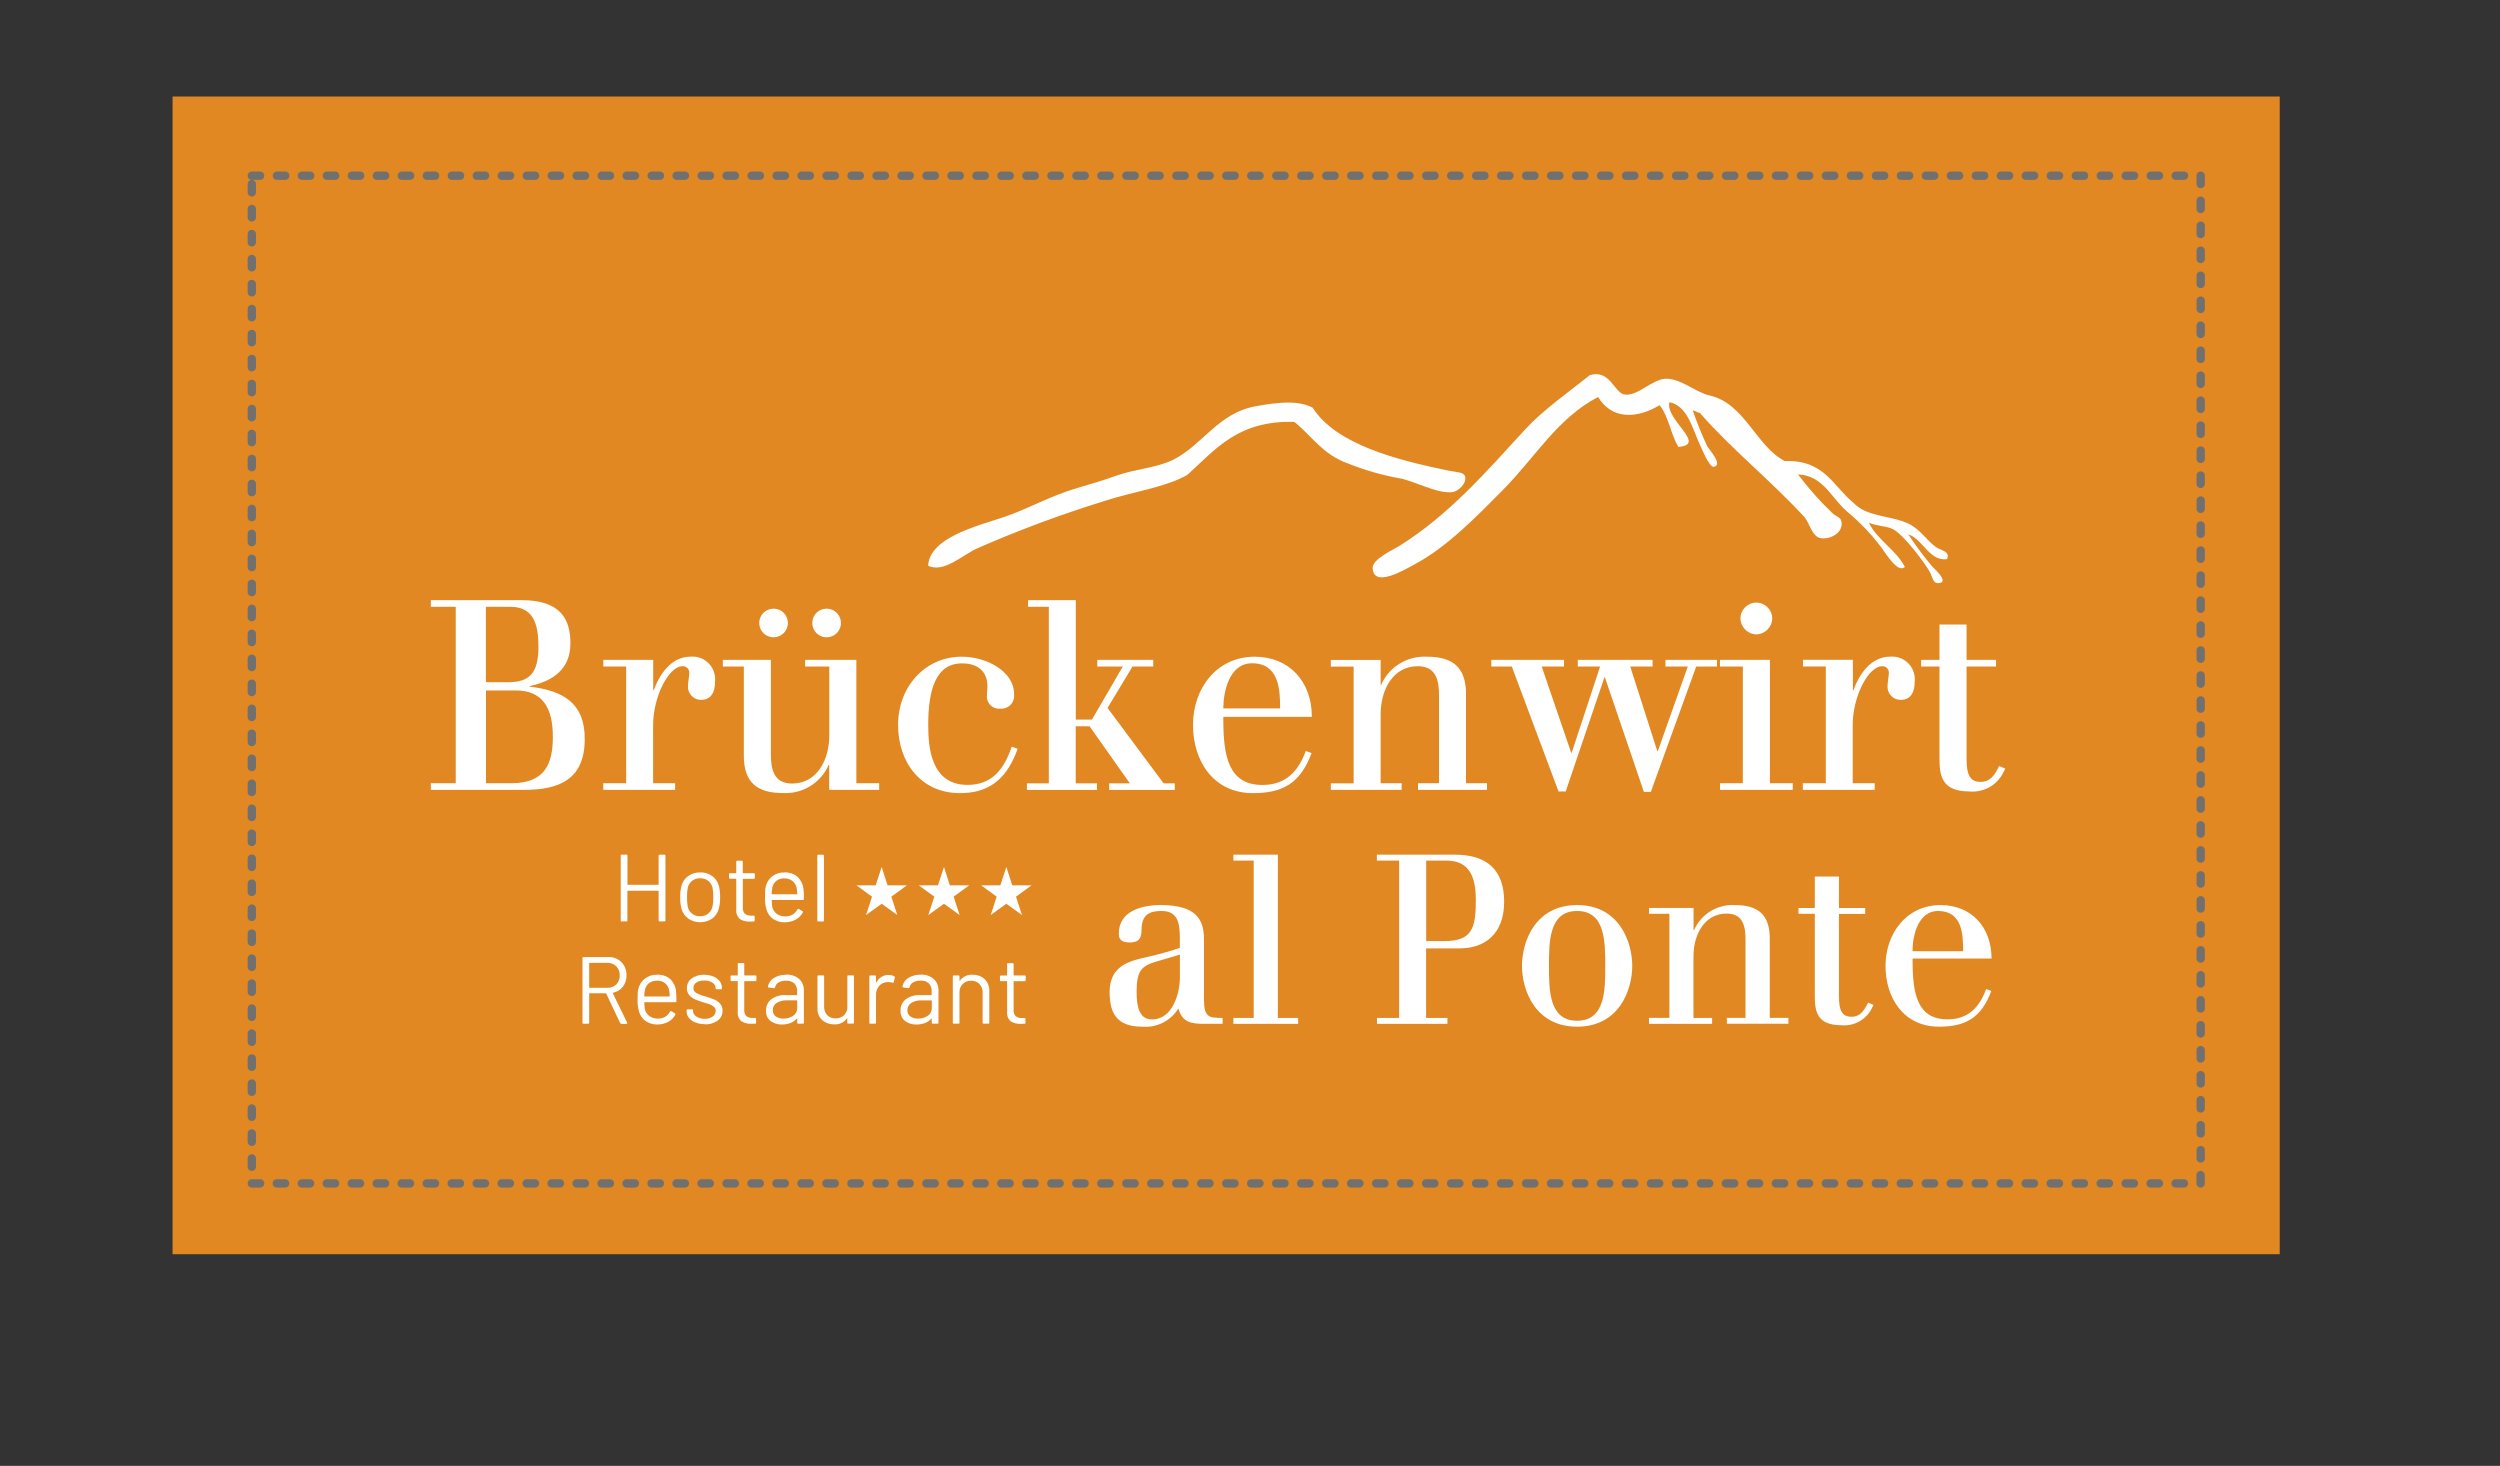 <?xml version="1.0" encoding="UTF-8"?><svg xmlns="http://www.w3.org/2000/svg" viewBox="0 0 300.17 176"><rect x="0" y="0" width="300.17" height="176" fill="#333333" stroke="none"/><rect width="300.17" height="176" style="fill:none;"/><path d="m254.24,144.59V33.05H38.61v111.53c34.21-10.64,31.32-10.35,108.36-10.35s107.28,10.35,107.28,10.35h0Z" style="fill:#64666b;"/><rect x="20.72" y="11.59" width="253" height="139" style="fill:#e18823;"/><path d="m205.25,47.48c-1.58-.35-3.33-1.96-5.12-2.01-1.68-.05-3.53,2.2-5.12,1.89-1.2-.24-1.72-3.04-4.12-2.32-2.44,1.96-5.61,4.18-7.72,6.47-4.76,5.18-9.19,10.31-15.17,14.05-.71.44-3.23,1.58-3.19,2.63.08,2.53,4.03.1,4.92-.37,3.93-2.04,7.65-5.89,10.71-8.98,3.91-3.94,6.57-8.66,11.44-11.17,1.64,2.73,4.68,2.62,7.38.98,1.11,1.35,1.33,3.51,2.26,5.01,3.52-.27-1.64-3.25-1.07-5.37,2.19.45,2.76,3.21,3.66,5.13.15.32,1.12,2.72,1.66,2.63,1.17-.21-.61-2.12-.8-2.5-.65-1.39-1.23-2.82-1.73-4.28.33.06.51.26.86.31,3.7,4.26,8.53,8.13,12.51,12.46.65.7.93,2.34,1.93,2.56,1.16.26,2.91-.65,2.53-2.08-.12-.43-.75-.58-1.07-.92-1.5-1.43-2.88-2.99-4.12-4.64,3.19.16,3.96,2.97,6.25,4.76,1.24,1.07,2.38,2.25,3.39,3.54.73.83,2.25,3.69,3.19,2.81-1.07-2.07-3.39-3.32-4.32-5.31,1.05.44,1.8.33,2.79.73,1.24.5,4.07,4.25,4.59,5.31.24.49.35,1.21.87,1.22,1.65.02-.57-1.9-.66-2.02-1.03-1.22-1.98-2.51-2.86-3.85,1.82.64,2.5,3.26,4.66,2.99.4-.95-.73-1.05-1.26-1.4-1.15-.76-1.91-2.17-3.39-2.87-2.16-1.02-4.94-.75-6.59-2.5-2.43-1.96-3.48-5.19-8.25-5.01-3.45-1.78-4.8-6.94-9.05-7.88m-43.51,8.12c2.04.83,4.16,1.44,6.32,1.83,1.75.3,4.58,1.93,6.39,1.65.65-.1,1.71-1.07,1.46-1.89-.16-.52-1.04-.49-1.93-.67-6.36-1.3-13.59-3.19-16.36-7.57-1.87-.97-4.43-.6-6.79-.18-4.55.8-6.37,4.61-9.91,6.41-1.99,1.01-4.62,1.12-6.92,1.95-1.53.55-3.14,1.03-4.66,1.47-3.16.91-5.9,2.51-8.78,3.48-3.1,1.05-8.96,2.44-9.11,5.86,1.93.85,3.98-1.21,5.85-2.08,5.03-2.21,10.18-4.12,15.43-5.74,3.28-1.07,7.33-1.63,9.85-3.11,3.33-2.99,6.03-6.56,12.84-6.35,2.12,1.7,3.3,3.81,6.32,4.95" style="fill:#fff;"/><path d="m58.35,82.9h3.57c3.19,0,4.46,2.04,4.46,5.57,0,3.25-.96,5.57-4.97,5.57h-3.06s0-11.15,0-11.15Zm0-10.04h2.96c2.8,0,3.34,2.2,3.34,4.78,0,3.25-1.12,4.27-3.63,4.27h-2.68v-9.05Zm-3.63,21.18h-2.99v.8h11.15c4.27,0,7.33-1.24,7.33-6.12,0-4.4-2.68-5.8-6.63-6.28v-.06c2.77-.58,4.91-2.01,4.91-5.13,0-2.8-1.08-5.19-5.86-5.19h-10.9v.8h2.99s0,21.18,0,21.18Zm20.45,0h-2.74v.8h8.63v-.8h-2.64v-6.98c0-3.44,1.88-7.07,3.54-7.07.42-.02.78.31.8.74,0,.02,0,.04,0,.06,0,.41-.16,1.18-.16,1.62-.03.86.65,1.59,1.51,1.62.03,0,.05,0,.08,0,1.15,0,1.66-.86,1.66-2.14.18-1.5-.89-2.87-2.4-3.04-.17-.02-.34-.02-.5-.01-2.42,0-3.79,2.2-4.46,4.05h-.06v-3.66h-5.99v.8h2.74v14.01h0Zm24.4.8h5.99v-.8h-2.74v-14.81h-6.15v.8h2.9v8.28c0,2.96-1.5,5.77-4.46,5.77-2.23,0-2.55-1.75-2.55-3.5v-11.35h-5.77v.8h2.52v10.7c0,3.19,1.56,4.49,4.68,4.49,2.36.14,4.56-1.21,5.51-3.38h.06s0,3,0,3Zm-2.04-20.04c0,.95.76,1.72,1.71,1.72,0,0,0,0,.01,0,.95,0,1.72-.76,1.72-1.71,0,0,0,0,0-.01,0-.95-.76-1.72-1.71-1.72,0,0,0,0-.01,0-.95,0-1.72.76-1.72,1.71,0,0,0,0,0,.01m-6.37,0c0,.95.76,1.72,1.71,1.72,0,0,0,0,.01,0,.95,0,1.72-.76,1.72-1.71,0,0,0,0,0-.01,0-.95-.76-1.72-1.71-1.72,0,0,0,0-.01,0-.95,0-1.72.76-1.72,1.71,0,0,0,0,0,.01m30.32,14.85c-.96,2.8-2.42,4.59-5.32,4.59-4.46,0-4.71-4.68-4.71-7.2,0-4.17.89-7.39,4.05-7.39,1.97,0,3.06,1.02,3.06,2.77,0,.29-.06.57-.06,1.02-.1.81.47,1.55,1.28,1.65.09.01.19.01.28,0,.85.09,1.61-.52,1.7-1.37.01-.13.01-.25,0-.38,0-2.74-3.31-4.49-6.28-4.49-4.46,0-7.65,3.66-7.65,8.19s2.77,8.19,7.42,8.19c2.9,0,5.45-1.11,6.94-5.32l-.7-.25h0Zm4.43,4.4h-2.61v.8h8.41v-.8h-2.55v-6.85h1.66l4.84,6.85h-2.48v.8h7.87v-.8h-1.34l-6.73-9.05,3-4.97h2.49v-.8h-6.72v.8h3.06l-3.7,6.37h-1.94v-14.34h-5.73v.8h2.49v21.18Zm31.6-8c0-4.27-2.77-7.2-6.85-7.2-4.65,0-7.42,3.89-7.42,8.19s2.42,8.19,7.2,8.19c3.5,0,5.67-1.11,7.04-4.81l-.7-.25c-.83,2.29-2.29,4.08-5.19,4.08-4.11,0-4.71-3.47-4.71-7.93v-.25h10.64Zm-10.63-.99c0-1.97.7-5.42,3.44-5.42,3.25,0,3.38,3.12,3.38,5.42h-6.82Zm12.91,8.98v.8h8.5v-.8h-2.52v-8.28c0-2.96,1.5-5.77,4.46-5.77,2.23,0,2.55,1.75,2.55,3.5v10.55h-2.52v.8h8.28v-.8h-2.52v-10.7c0-3.19-1.56-4.49-4.68-4.49-2.36-.13-4.56,1.21-5.51,3.38h-.06v-2.99h-5.98v.8h2.74v14.01h-2.74Zm19.24-14.01h2.49l5.61,15h.86l4.65-13.7h.06l4.68,13.76h.83l5.45-15.06h2.49v-.8h-6.18v.8h2.68l-3.6,10.16h-.06l-3.25-10.16h2.68v-.8h-8.98v.8h2.68l-3.41,10.35h-.06l-3.54-10.35h2.68v-.8h-8.73v.8h0Zm30.23,14.01h-2.74v.8h8.73v-.8h-2.74v-14.81h-5.99v.8h2.74v14.01Zm-.29-19.78c.03,1.04.87,1.89,1.91,1.91,1.04-.03,1.89-.87,1.91-1.91-.01-1.05-.86-1.9-1.91-1.91-1.05.01-1.9.86-1.91,1.91m10.23,19.78h-2.74v.8h8.63v-.8h-2.64v-6.98c0-3.44,1.88-7.07,3.54-7.07.42-.02.78.31.8.74,0,.02,0,.04,0,.06,0,.41-.16,1.18-.16,1.62-.03.86.64,1.59,1.51,1.62.03,0,.06,0,.09,0,1.15,0,1.66-.86,1.66-2.14.18-1.5-.89-2.87-2.4-3.04-.17-.02-.34-.02-.5-.01-2.42,0-3.79,2.2-4.46,4.05h-.06v-3.67h-5.99v.8h2.74v14.01Zm11.47-14.01h2.2v11.08c0,2.04.29,3.92,3.6,3.92,1.65.15,3.23-.7,4.01-2.17l.29-.57-.73-.32c-.51,1.02-1.02,1.91-2.23,1.91-1.31,0-1.69-.89-1.69-2.77v-11.08h3.54v-.8h-3.54v-4.24h-3.25v4.24h-2.2v.8Z" style="fill:#fff;"/><path d="m136.84,115.12c-2.39.57-3.61,1.68-3.61,4.03,0,2.58.94,4.12,3.89,4.12,1.76.16,3.45-.69,4.37-2.19.45,1.7,1.56,1.85,3.15,1.85h2.16v-.71c-1.59,0-2.24-.03-2.24-2.19v-7.21c0-2.36-.85-4.15-5.2-4.15-2.27,0-5.03.71-5.03,3.44,0,.85.57,1.05,1.31,1.05.99,0,1.42-.37,1.42-1.48,0-1.88.97-2.3,2.39-2.3,1.88,0,2.21,1.28,2.21,3.24v1.19c-1.08.37-1.96.62-3.12.91l-1.7.39h0Zm4.83-.51v2.73c0,1.93-.88,5.06-3.35,5.06-1.54,0-1.85-1.54-1.85-3.27,0-2.5.54-3.12,2.24-3.64,0,0,2.95-.88,2.95-.87Zm6.42-11.28h2.44v18.89h-2.44v.71h7.78v-.71h-2.44v-19.6h-5.34v.71Zm23.15,0h2.44c2.76,0,3.52,1.99,3.52,4.69,0,3.3-.37,4.97-3.72,4.97h-2.24v-9.66Zm-3.24,18.89h-2.67v.71h8.46v-.71h-2.56v-8.35h4.03c2.95,0,5.34-1.68,5.34-5.6s-2.16-5.65-5.91-5.65h-9.37v.71h2.67v18.89h0Zm14.74-6.25c0,2.87,1.56,7.3,6.62,7.3s6.62-4.43,6.62-7.3-1.56-7.3-6.62-7.3-6.62,4.43-6.62,7.3m3.24,0c0-2.98.03-6.59,3.38-6.59s3.38,3.61,3.38,6.59-.03,6.59-3.38,6.59-3.38-3.61-3.38-6.59m12.01,6.25v.71h7.58v-.71h-2.24v-7.39c0-2.64,1.34-5.14,3.98-5.14,1.99,0,2.27,1.56,2.27,3.12v9.4h-2.24v.71h7.39v-.71h-2.24v-9.54c0-2.84-1.39-4-4.18-4-2.11-.12-4.07,1.08-4.91,3.01h-.06v-2.67h-5.34v.71h2.44v12.49h-2.44Zm17.95-12.5h1.96v9.89c0,1.82.26,3.49,3.21,3.49,1.47.13,2.88-.63,3.58-1.93l.26-.51-.65-.28c-.46.91-.91,1.7-1.99,1.7-1.17,0-1.51-.8-1.51-2.47v-9.88h3.15v-.71h-3.15v-3.78h-2.9v3.78h-1.96v.71Zm23.18,5.37c0-3.81-2.47-6.42-6.11-6.42-4.15,0-6.62,3.47-6.62,7.3s2.16,7.3,6.42,7.3c3.12,0,5.06-.99,6.28-4.29l-.62-.23c-.74,2.04-2.04,3.64-4.63,3.64-3.66,0-4.2-3.1-4.2-7.07v-.23h9.48Zm-9.49-.88c0-1.76.62-4.83,3.07-4.83,2.9,0,3.01,2.78,3.01,4.83h-6.08Z" style="fill:#fff;"/><path d="m74.61,122.93h.61c.06,0,.09-.03.09-.08,0-.02,0-.04-.01-.06l-1.72-3.53s0-.04.02-.06c.47-.09.89-.35,1.18-.72.3-.39.45-.87.44-1.36.02-.59-.19-1.17-.61-1.6-.42-.42-1-.64-1.59-.61h-2.97c-.05,0-.11.03-.11.08,0,.01,0,.02,0,.03v7.79c0,.05.03.11.08.11.01,0,.02,0,.03,0h.58c.05,0,.11-.03.11-.08,0-.01,0-.02,0-.03v-3.5s.01-.04.03-.05c0,0,0,0,.01,0h1.95s.04.01.05.03l1.68,3.55c.02.05.08.09.14.08m-3.81-7.31h2.13c.4-.02.79.14,1.08.42.28.29.43.68.41,1.08.02.4-.13.79-.41,1.08-.29.28-.68.43-1.08.41h-2.13s-.04-.01-.05-.03c0,0,0,0,0-.01v-2.9s.01-.04.03-.05c0,0,0,0,.01,0m10.4,3.44c-.05-.56-.3-1.09-.7-1.49-.45-.38-1.02-.56-1.6-.53-.51-.01-1.01.14-1.43.45-.39.29-.67.72-.79,1.19-.05.18-.08.36-.09.54-.01.2-.02.46-.02.78-.02.54.05,1.07.21,1.58.14.43.42.8.79,1.05.41.26.88.4,1.36.39.46,0,.91-.1,1.32-.32.37-.2.67-.5.86-.86.03-.05.01-.12-.04-.16,0,0,0,0,0,0l-.45-.26c-.06-.04-.11-.02-.16.05-.13.26-.33.47-.57.62-.26.15-.55.22-.85.22-.37.01-.74-.09-1.05-.3-.27-.2-.47-.49-.54-.81-.04-.27-.07-.54-.07-.81,0-.02,0-.04.03-.05,0,0,0,0,.01,0h3.7c.05,0,.11-.03.11-.08,0-.01,0-.02,0-.03v-.37c0-.27-.01-.53-.05-.8m-2.3-1.31c.35-.01.69.09.97.3.26.21.44.5.51.82.04.24.06.49.07.73,0,.02-.01.04-.03.05,0,0,0,0-.01,0h-2.97s-.04-.01-.05-.03c0,0,0,0,0-.01,0-.26.03-.52.09-.78.07-.31.24-.59.49-.78.27-.2.6-.3.93-.29m5.76,5.24c.55.03,1.09-.13,1.55-.45.38-.28.6-.72.58-1.19.01-.31-.09-.62-.3-.85-.2-.22-.44-.39-.71-.5-.35-.14-.71-.26-1.08-.37-.37-.09-.73-.23-1.07-.41-.22-.12-.35-.35-.34-.6,0-.26.13-.51.36-.65.28-.17.61-.25.94-.24.35-.02.7.07,1,.26.23.14.37.39.37.65v.03c0,.05.03.11.08.11.01,0,.02,0,.03,0h.54c.05,0,.11-.03.11-.08,0-.01,0-.02,0-.03v-.04c0-.29-.09-.57-.26-.81-.19-.25-.45-.45-.75-.57-.35-.14-.73-.21-1.12-.21-.54-.03-1.07.13-1.51.44-.37.27-.58.71-.57,1.17-.01.3.09.6.28.83.19.22.43.39.69.51.34.15.69.27,1.05.37.36.11.63.19.8.26.17.07.32.16.45.29.13.12.2.29.19.47,0,.27-.14.53-.37.68-.28.19-.62.29-.96.27-.35.01-.7-.09-.99-.28-.24-.14-.39-.38-.4-.66v-.09c0-.05-.03-.11-.08-.11-.01,0-.02,0-.03,0h-.55c-.05,0-.11.03-.11.08,0,.01,0,.02,0,.03v.14c0,.28.09.55.27.77.2.25.47.44.77.55.36.14.75.21,1.14.21m6.2-5.29v-.45c0-.05-.03-.11-.08-.11-.01,0-.02,0-.03,0h-1.3s-.04-.01-.05-.04c0,0,0,0,0-.01v-1.33c0-.05-.03-.11-.08-.11-.01,0-.02,0-.03,0h-.56c-.05,0-.11.03-.11.08,0,.01,0,.02,0,.03v1.33s-.01.04-.04.05c0,0,0,0-.01,0h-.7c-.05,0-.11.03-.11.08,0,.01,0,.02,0,.03v.45c0,.05.03.11.08.11.01,0,.02,0,.03,0h.7s.04.01.05.04c0,0,0,0,0,.01v3.63c-.05.43.11.85.42,1.14.37.23.81.34,1.25.31.19,0,.33,0,.42-.01.05,0,.11-.03.11-.08,0-.01,0-.02,0-.03v-.47c0-.05-.03-.11-.08-.11-.01,0-.02,0-.03,0h-.29c-.28.02-.55-.06-.77-.22-.19-.21-.28-.49-.25-.77v-3.38s.01-.04.04-.05c0,0,0,0,.01,0h1.29c.05,0,.11-.03.11-.08,0-.01,0-.02,0-.03m3.57-.65c-.53-.02-1.05.12-1.49.4-.37.23-.62.61-.69,1.04-.01.05.02.08.1.09l.62.08c.07,0,.11-.03.14-.1.05-.25.2-.46.42-.59.27-.15.58-.23.89-.21.37-.03.74.09,1.01.34.23.25.35.58.33.92v.43s-.02.04-.04.04h-1.33c-.62-.04-1.23.14-1.74.5-.41.33-.65.83-.62,1.36-.04.49.17.96.55,1.26.4.28.88.43,1.36.41.35,0,.69-.06,1.02-.18.29-.11.55-.29.75-.52.01-.01.03-.02.04-.01.01,0,.02.02.02.03v.47c0,.05.03.11.08.11.01,0,.02,0,.03,0h.58c.05,0,.11-.03.11-.08,0-.01,0-.02,0-.03v-3.85c.02-.53-.18-1.04-.56-1.4-.44-.38-1.01-.56-1.59-.53m-.32,5.28c-.32.01-.64-.08-.91-.26-.24-.18-.37-.47-.35-.76-.01-.35.16-.67.46-.86.36-.22.79-.33,1.21-.31h1.21s.04.01.05.04c0,0,0,0,0,.01v.89c0,.37-.18.71-.49.91-.35.23-.75.35-1.17.34m7.68-5.08v3.63c.02.38-.12.75-.38,1.03-.28.27-.65.41-1.04.39-.37.02-.74-.12-1-.38-.25-.28-.39-.66-.37-1.04v-3.63c0-.05-.03-.11-.08-.11-.01,0-.02,0-.03,0h-.58c-.05,0-.11.03-.11.08,0,.01,0,.02,0,.03v3.88c-.01.36.08.71.27,1.02.18.28.43.51.73.65.32.15.66.23,1.01.22.6.05,1.17-.22,1.52-.71,0-.01.02-.02.03-.01,0,0,0,0,0,0,.01,0,.02.02.02.03v.49c0,.05.03.11.08.11.01,0,.02,0,.03,0h.58c.05,0,.11-.03.11-.08,0-.01,0-.02,0-.03v-5.57c0-.05-.03-.11-.08-.11-.01,0-.02,0-.03,0h-.58c-.05,0-.11.03-.11.08,0,.01,0,.02,0,.03m4.97-.17c-.3,0-.61.08-.86.24-.26.16-.47.39-.61.66,0,.01-.02.02-.03.02s-.02-.02-.02-.04v-.7c0-.05-.03-.11-.08-.11-.01,0-.02,0-.03,0h-.58c-.05,0-.11.03-.11.08,0,.01,0,.02,0,.03v5.57c0,.05.03.11.08.11.01,0,.02,0,.03,0h.58c.05,0,.11-.03.11-.08,0-.01,0-.02,0-.03v-3.38c-.01-.39.13-.77.39-1.06.25-.28.61-.44.99-.44h.15c.15-.01.3.01.45.07.05.03.11.01.14-.04,0-.01.01-.02.01-.03l.13-.56c.02-.06-.01-.12-.07-.15-.2-.1-.43-.15-.65-.15m3.81-.03c-.53-.02-1.04.12-1.49.4-.37.23-.62.61-.69,1.04-.01.05.02.08.1.09l.62.08c.07,0,.13-.03.14-.1.05-.25.2-.46.42-.59.27-.15.58-.23.89-.21.37-.03.74.09,1.01.34.23.25.35.58.33.92v.43s-.01.04-.04.05c0,0,0,0-.01,0h-1.32c-.62-.04-1.23.14-1.74.5-.41.33-.65.83-.62,1.36-.04.49.17.96.55,1.26.4.28.88.43,1.36.41.35,0,.69-.06,1.02-.18.29-.11.55-.29.75-.52.02-.01.03-.02.04-.01.01,0,.02.02.02.03v.47c0,.05.03.11.08.11.01,0,.02,0,.03,0h.58c.05,0,.11-.03.12-.08,0-.01,0-.02,0-.03v-3.85c.02-.53-.18-1.04-.56-1.4-.44-.38-1.01-.56-1.59-.53m-.32,5.28c-.32.01-.64-.08-.91-.26-.24-.18-.37-.47-.35-.76-.01-.35.16-.67.46-.86.36-.22.79-.33,1.22-.31h1.2s.04.01.05.04c0,0,0,0,0,.01v.89c0,.37-.18.72-.49.91-.35.23-.75.35-1.17.34m6.58-5.27c-.6-.04-1.19.22-1.55.71,0,.02-.02.02-.03.01-.01,0-.02-.02-.02-.03v-.49c0-.05-.03-.11-.08-.11-.01,0-.02,0-.03,0h-.58c-.05,0-.11.03-.11.08,0,.01,0,.02,0,.03v5.57c0,.05.03.11.08.11.01,0,.02,0,.03,0h.58c.05,0,.11-.03.11-.08,0-.01,0-.02,0-.03v-3.64c-.02-.38.13-.75.39-1.02.27-.26.64-.4,1.02-.39.37-.01.73.13.99.4.26.28.4.65.38,1.03v3.62c0,.05.03.11.08.11.01,0,.02,0,.03,0h.58c.05,0,.11-.03.11-.08,0-.01,0-.02,0-.03v-3.78c.03-.54-.17-1.06-.54-1.44-.39-.37-.92-.57-1.46-.54m6.37.64v-.45c0-.05-.03-.11-.08-.11-.01,0-.02,0-.03,0h-1.29s-.04-.01-.05-.03c0,0,0,0,0-.01v-1.33c0-.05-.03-.11-.08-.11-.01,0-.02,0-.03,0h-.56c-.05,0-.11.03-.11.08,0,.01,0,.02,0,.03v1.33s-.01.04-.04.05c0,0,0,0-.01,0h-.7c-.05,0-.11.03-.11.08,0,.01,0,.02,0,.03v.45c0,.05.03.11.08.11.01,0,.02,0,.03,0h.7s.04.01.05.04c0,0,0,0,0,.01v3.63c-.05.43.11.85.42,1.14.37.23.81.34,1.25.31.19,0,.33,0,.42-.01.05,0,.11-.03.11-.08,0-.01,0-.02,0-.03v-.47c0-.05-.03-.11-.08-.11-.01,0-.02,0-.03,0h-.29c-.28.02-.55-.06-.77-.22-.19-.21-.28-.49-.25-.77v-3.38s.01-.04.03-.05c0,0,0,0,.01,0h1.29c.05,0,.11-.03.11-.08,0-.01,0-.02,0-.03" style="fill:#fff;"/><path d="m79.08,102.72v3.47s-.01.04-.03.05c0,0,0,0-.01,0h-3.65s-.04-.01-.05-.03c0,0,0,0,0-.01v-3.47c0-.05-.03-.11-.08-.11-.01,0-.02,0-.03,0h-.58c-.05,0-.11.03-.12.08,0,.01,0,.02,0,.03v7.79c0,.05.03.11.08.11.01,0,.02,0,.03,0h.58c.05,0,.11-.03.11-.08,0-.01,0-.02,0-.03v-3.52s.01-.04.04-.05c0,0,0,0,.01,0h3.65s.04.01.05.04c0,0,0,0,0,.01v3.52c0,.05.03.1.09.11,0,0,.02,0,.03,0h.58c.05,0,.11-.03.12-.08,0,0,0-.02,0-.03v-7.79c0-.05-.03-.11-.08-.11-.01,0-.02,0-.03,0h-.59c-.05,0-.11.03-.11.08,0,.01,0,.02,0,.03m4.98,8c.5.01,1-.14,1.42-.42.4-.29.68-.7.81-1.18.12-.46.18-.93.16-1.41.02-.48-.04-.95-.16-1.41-.13-.46-.42-.87-.81-1.14-.41-.29-.9-.44-1.4-.42-.51-.02-1.02.13-1.44.42-.4.28-.69.69-.82,1.16-.12.46-.17.93-.16,1.4-.01.47.04.94.16,1.4.13.47.43.89.82,1.17.42.29.91.44,1.42.43m0-.71c-.35,0-.69-.1-.97-.31-.26-.2-.45-.49-.52-.82-.07-.38-.1-.77-.09-1.16-.01-.39.02-.78.09-1.16.08-.32.26-.61.53-.82.27-.21.61-.31.95-.3.34-.01.68.09.96.3.26.2.45.49.53.82.07.38.1.77.09,1.16.01.39-.02.78-.1,1.16-.08.32-.27.61-.53.82-.27.2-.6.31-.94.3m6.56-4.61v-.45c0-.05-.03-.11-.08-.11-.01,0-.02,0-.03,0h-1.29s-.04-.01-.05-.04c0,0,0,0,0-.01v-1.33c0-.05-.03-.11-.08-.11-.01,0-.02,0-.03,0h-.56c-.05,0-.11.03-.11.08,0,.01,0,.02,0,.03v1.33s-.01.04-.04.05c0,0,0,0-.01,0h-.7c-.05,0-.11.03-.11.08,0,.01,0,.02,0,.03v.45c0,.05.03.11.08.11.01,0,.02,0,.03,0h.7s.04.01.05.04c0,0,0,0,0,.01v3.63c-.05.43.11.85.42,1.15.37.23.81.34,1.25.31.19,0,.33,0,.42-.01.05.01.11-.03.12-.08,0-.01,0-.02,0-.04v-.47c0-.05-.03-.11-.08-.11-.01,0-.02,0-.03,0h-.29c-.28.02-.55-.06-.77-.22-.19-.21-.28-.49-.25-.77v-3.38s.01-.04.03-.05c0,0,0,0,.01,0h1.29c.05,0,.11-.03.11-.08,0-.01,0-.02,0-.03m5.84,1.36c-.05-.56-.3-1.09-.7-1.49-.45-.38-1.02-.56-1.6-.53-.51-.01-1.01.14-1.43.45-.39.29-.67.72-.78,1.19-.05.18-.08.36-.09.54-.01.2-.02.46-.02.79-.02.53.05,1.07.21,1.58.14.43.42.8.79,1.05.41.26.88.4,1.36.39.46,0,.91-.1,1.32-.32.37-.2.67-.5.86-.86.03-.05.02-.12-.04-.16,0,0,0,0,0,0l-.45-.26c-.06-.04-.11-.02-.16.05-.13.26-.33.47-.57.62-.26.15-.55.22-.85.22-.37.02-.74-.09-1.05-.3-.27-.2-.46-.49-.54-.81-.04-.27-.07-.54-.07-.81,0-.02.01-.04.04-.05,0,0,0,0,.01,0h3.7c.05,0,.11-.03.11-.08,0-.01,0-.02,0-.03v-.37c0-.27-.01-.53-.05-.8m-2.3-1.31c.35-.01.69.09.97.3.26.21.44.5.51.82.04.24.06.49.07.73,0,.02-.01.04-.04.05,0,0,0,0-.01,0h-2.97s-.04-.01-.05-.04c0,0,0,0,0-.01,0-.26.03-.52.09-.78.06-.31.24-.59.49-.79.27-.2.6-.3.93-.29m4.08,5.18h.58c.05,0,.11-.03.11-.08,0-.01,0-.02,0-.03v-7.79c0-.05-.03-.11-.08-.11-.01,0-.02,0-.03,0h-.58c-.05,0-.11.03-.11.08,0,.01,0,.02,0,.03v7.79c0,.05.03.11.08.11.01,0,.02,0,.03,0" style="fill:#fff;"/><path d="m106.57,106.3l-.71-2.2-.72,2.2h-2.31l1.87,1.36-.72,2.21,1.88-1.36,1.88,1.36-.72-2.21,1.87-1.36h-2.31Z" style="fill:#fff;"/><path d="m114.05,106.3l-.71-2.2-.72,2.2h-2.31l1.87,1.36-.72,2.21,1.88-1.36,1.88,1.36-.72-2.21,1.87-1.36h-2.31Z" style="fill:#fff;"/><path d="m121.54,106.3l-.71-2.2-.72,2.2h-2.31l1.87,1.36-.72,2.21,1.88-1.36,1.88,1.36-.72-2.21,1.87-1.36h-2.31Z" style="fill:#fff;"/><path d="m264.22,142.59c-.28,0-.5-.22-.5-.5v-1c0-.28.22-.5.5-.5s.5.22.5.5v1c0,.28-.22.5-.5.5Zm-2,0h-1c-.28,0-.5-.22-.5-.5s.22-.5.5-.5h1c.28,0,.5.22.5.5s-.22.5-.5.5Zm-3,0h-1c-.28,0-.5-.22-.5-.5s.22-.5.5-.5h1c.28,0,.5.22.5.5s-.22.5-.5.5Zm-3,0h-1c-.28,0-.5-.22-.5-.5s.22-.5.5-.5h1c.28,0,.5.22.5.5s-.22.5-.5.5Zm-3,0h-1c-.28,0-.5-.22-.5-.5s.22-.5.5-.5h1c.28,0,.5.22.5.5s-.22.5-.5.5Zm-3,0h-1c-.28,0-.5-.22-.5-.5s.22-.5.5-.5h1c.28,0,.5.22.5.5s-.22.5-.5.5Zm-3,0h-1c-.28,0-.5-.22-.5-.5s.22-.5.5-.5h1c.28,0,.5.22.5.5s-.22.5-.5.5Zm-3,0h-1c-.28,0-.5-.22-.5-.5s.22-.5.5-.5h1c.28,0,.5.22.5.5s-.22.5-.5.5Zm-3,0h-1c-.28,0-.5-.22-.5-.5s.22-.5.5-.5h1c.28,0,.5.22.5.5s-.22.5-.5.5Zm-3,0h-1c-.28,0-.5-.22-.5-.5s.22-.5.5-.5h1c.28,0,.5.22.5.5s-.22.5-.5.5Zm-3,0h-1c-.28,0-.5-.22-.5-.5s.22-.5.5-.5h1c.28,0,.5.22.5.5s-.22.5-.5.5Zm-3,0h-1c-.28,0-.5-.22-.5-.5s.22-.5.5-.5h1c.28,0,.5.22.5.5s-.22.5-.5.5Zm-3,0h-1c-.28,0-.5-.22-.5-.5s.22-.5.5-.5h1c.28,0,.5.22.5.5s-.22.5-.5.5Zm-3,0h-1c-.28,0-.5-.22-.5-.5s.22-.5.5-.5h1c.28,0,.5.22.5.5s-.22.5-.5.5Zm-3,0h-1c-.28,0-.5-.22-.5-.5s.22-.5.5-.5h1c.28,0,.5.22.5.5s-.22.5-.5.5Zm-3,0h-1c-.28,0-.5-.22-.5-.5s.22-.5.5-.5h1c.28,0,.5.22.5.5s-.22.5-.5.5Zm-3,0h-1c-.28,0-.5-.22-.5-.5s.22-.5.5-.5h1c.28,0,.5.22.5.5s-.22.5-.5.5Zm-3,0h-1c-.28,0-.5-.22-.5-.5s.22-.5.5-.5h1c.28,0,.5.22.5.5s-.22.5-.5.5Zm-3,0h-1c-.28,0-.5-.22-.5-.5s.22-.5.5-.5h1c.28,0,.5.22.5.5s-.22.5-.5.5Zm-3,0h-1c-.28,0-.5-.22-.5-.5s.22-.5.5-.5h1c.28,0,.5.22.5.5s-.22.5-.5.5Zm-3,0h-1c-.28,0-.5-.22-.5-.5s.22-.5.5-.5h1c.28,0,.5.22.5.5s-.22.5-.5.5Zm-3,0h-1c-.28,0-.5-.22-.5-.5s.22-.5.5-.5h1c.28,0,.5.22.5.5s-.22.5-.5.5Zm-3,0h-1c-.28,0-.5-.22-.5-.5s.22-.5.5-.5h1c.28,0,.5.22.5.5s-.22.5-.5.5Zm-3,0h-1c-.28,0-.5-.22-.5-.5s.22-.5.5-.5h1c.28,0,.5.22.5.5s-.22.5-.5.5Zm-3,0h-1c-.28,0-.5-.22-.5-.5s.22-.5.5-.5h1c.28,0,.5.22.5.5s-.22.5-.5.5Zm-3,0h-1c-.28,0-.5-.22-.5-.5s.22-.5.5-.5h1c.28,0,.5.22.5.5s-.22.5-.5.5Zm-3,0h-1c-.28,0-.5-.22-.5-.5s.22-.5.5-.5h1c.28,0,.5.22.5.5s-.22.5-.5.5Zm-3,0h-1c-.28,0-.5-.22-.5-.5s.22-.5.5-.5h1c.28,0,.5.22.5.5s-.22.5-.5.5Zm-3,0h-1c-.28,0-.5-.22-.5-.5s.22-.5.5-.5h1c.28,0,.5.22.5.5s-.22.5-.5.5Zm-3,0h-1c-.28,0-.5-.22-.5-.5s.22-.5.5-.5h1c.28,0,.5.22.5.5s-.22.5-.5.5Zm-3,0h-1c-.28,0-.5-.22-.5-.5s.22-.5.5-.5h1c.28,0,.5.22.5.5s-.22.5-.5.5Zm-3,0h-1c-.28,0-.5-.22-.5-.5s.22-.5.5-.5h1c.28,0,.5.22.5.5s-.22.5-.5.5Zm-3,0h-1c-.28,0-.5-.22-.5-.5s.22-.5.5-.5h1c.28,0,.5.22.5.5s-.22.5-.5.5Zm-3,0h-1c-.28,0-.5-.22-.5-.5s.22-.5.5-.5h1c.28,0,.5.22.5.5s-.22.5-.5.5Zm-3,0h-1c-.28,0-.5-.22-.5-.5s.22-.5.5-.5h1c.28,0,.5.22.5.5s-.22.5-.5.5Zm-3,0h-1c-.28,0-.5-.22-.5-.5s.22-.5.5-.5h1c.28,0,.5.22.5.5s-.22.5-.5.5Zm-3,0h-1c-.28,0-.5-.22-.5-.5s.22-.5.5-.5h1c.28,0,.5.22.5.5s-.22.5-.5.5Zm-3,0h-1c-.28,0-.5-.22-.5-.5s.22-.5.5-.5h1c.28,0,.5.22.5.5s-.22.5-.5.5Zm-3,0h-1c-.28,0-.5-.22-.5-.5s.22-.5.5-.5h1c.28,0,.5.22.5.5s-.22.5-.5.5Zm-3,0h-1c-.28,0-.5-.22-.5-.5s.22-.5.5-.5h1c.28,0,.5.22.5.5s-.22.5-.5.5Zm-3,0h-1c-.28,0-.5-.22-.5-.5s.22-.5.5-.5h1c.28,0,.5.22.5.5s-.22.5-.5.5Zm-3,0h-1c-.28,0-.5-.22-.5-.5s.22-.5.5-.5h1c.28,0,.5.22.5.5s-.22.5-.5.5Zm-3,0h-1c-.28,0-.5-.22-.5-.5s.22-.5.5-.5h1c.28,0,.5.22.5.5s-.22.5-.5.5Zm-3,0h-1c-.28,0-.5-.22-.5-.5s.22-.5.5-.5h1c.28,0,.5.22.5.5s-.22.5-.5.5Zm-3,0h-1c-.28,0-.5-.22-.5-.5s.22-.5.5-.5h1c.28,0,.5.22.5.5s-.22.5-.5.5Zm-3,0h-1c-.28,0-.5-.22-.5-.5s.22-.5.5-.5h1c.28,0,.5.22.5.5s-.22.5-.5.5Zm-3,0h-1c-.28,0-.5-.22-.5-.5s.22-.5.5-.5h1c.28,0,.5.22.5.5s-.22.5-.5.5Zm-3,0h-1c-.28,0-.5-.22-.5-.5s.22-.5.5-.5h1c.28,0,.5.22.5.5s-.22.5-.5.5Zm-3,0h-1c-.28,0-.5-.22-.5-.5s.22-.5.5-.5h1c.28,0,.5.22.5.5s-.22.5-.5.5Zm-3,0h-1c-.28,0-.5-.22-.5-.5s.22-.5.5-.5h1c.28,0,.5.22.5.5s-.22.5-.5.5Zm-3,0h-1c-.28,0-.5-.22-.5-.5s.22-.5.5-.5h1c.28,0,.5.22.5.5s-.22.5-.5.5Zm-3,0h-1c-.28,0-.5-.22-.5-.5s.22-.5.5-.5h1c.28,0,.5.22.5.5s-.22.5-.5.5Zm-3,0h-1c-.28,0-.5-.22-.5-.5s.22-.5.5-.5h1c.28,0,.5.22.5.5s-.22.5-.5.5Zm-3,0h-1c-.28,0-.5-.22-.5-.5s.22-.5.5-.5h1c.28,0,.5.22.5.5s-.22.5-.5.5Zm-3,0h-1c-.28,0-.5-.22-.5-.5s.22-.5.5-.5h1c.28,0,.5.22.5.5s-.22.5-.5.5Zm-3,0h-1c-.28,0-.5-.22-.5-.5s.22-.5.5-.5h1c.28,0,.5.22.5.5s-.22.5-.5.5Zm-3,0h-1c-.28,0-.5-.22-.5-.5s.22-.5.5-.5h1c.28,0,.5.22.5.5s-.22.5-.5.5Zm-3,0h-1c-.28,0-.5-.22-.5-.5s.22-.5.5-.5h1c.28,0,.5.22.5.5s-.22.5-.5.5Zm-3,0h-1c-.28,0-.5-.22-.5-.5s.22-.5.5-.5h1c.28,0,.5.22.5.5s-.22.5-.5.5Zm-3,0h-1c-.28,0-.5-.22-.5-.5s.22-.5.5-.5h1c.28,0,.5.22.5.5s-.22.5-.5.5Zm-3,0h-1c-.28,0-.5-.22-.5-.5s.22-.5.5-.5h1c.28,0,.5.22.5.5s-.22.5-.5.5Zm-3,0h-1c-.28,0-.5-.22-.5-.5s.22-.5.5-.5h1c.28,0,.5.22.5.5s-.22.5-.5.5Zm-3,0h-1c-.28,0-.5-.22-.5-.5s.22-.5.5-.5h1c.28,0,.5.22.5.5s-.22.5-.5.5Zm-3,0h-1c-.28,0-.5-.22-.5-.5s.22-.5.5-.5h1c.28,0,.5.22.5.5s-.22.5-.5.5Zm-3,0h-1c-.28,0-.5-.22-.5-.5s.22-.5.5-.5h1c.28,0,.5.22.5.5s-.22.5-.5.5Zm-3,0h-1c-.28,0-.5-.22-.5-.5s.22-.5.5-.5h1c.28,0,.5.22.5.5s-.22.5-.5.5Zm-3,0h-1c-.28,0-.5-.22-.5-.5s.22-.5.5-.5h1c.28,0,.5.22.5.5s-.22.5-.5.5Zm-3,0h-1c-.28,0-.5-.22-.5-.5s.22-.5.5-.5h1c.28,0,.5.22.5.5s-.22.5-.5.5Zm-3,0h-1c-.28,0-.5-.22-.5-.5s.22-.5.5-.5h1c.28,0,.5.22.5.5s-.22.5-.5.5Zm-3,0h-1c-.28,0-.5-.22-.5-.5s.22-.5.5-.5h1c.28,0,.5.22.5.5s-.22.5-.5.5Zm-3,0h-1c-.28,0-.5-.22-.5-.5s.22-.5.5-.5h1c.28,0,.5.22.5.5s-.22.5-.5.5Zm-3,0h-1c-.28,0-.5-.22-.5-.5s.22-.5.5-.5h1c.28,0,.5.22.5.5s-.22.5-.5.5Zm-3,0h-1c-.28,0-.5-.22-.5-.5s.22-.5.5-.5h1c.28,0,.5.22.5.5s-.22.5-.5.5Zm-3,0h-1c-.28,0-.5-.22-.5-.5s.22-.5.5-.5h1c.28,0,.5.22.5.5s-.22.5-.5.5Zm-3,0h-1c-.28,0-.5-.22-.5-.5s.22-.5.5-.5h1c.28,0,.5.22.5.5s-.22.5-.5.5Zm-3,0h-1c-.28,0-.5-.22-.5-.5s.22-.5.5-.5h1c.28,0,.5.22.5.5s-.22.5-.5.5Zm-3,0h-1c-.28,0-.5-.22-.5-.5s.22-.5.5-.5h1c.28,0,.5.22.5.5s-.22.5-.5.5Zm-3,0h-1c-.28,0-.5-.22-.5-.5s.22-.5.5-.5h1c.28,0,.5.22.5.5s-.22.5-.5.5Zm-3,0h-1c-.28,0-.5-.22-.5-.5s.22-.5.5-.5h1c.28,0,.5.22.5.5s-.22.5-.5.5Zm-1-2c-.28,0-.5-.22-.5-.5v-1c0-.28.22-.5.5-.5s.5.22.5.5v1c0,.28-.22.5-.5.5Zm234-1c-.28,0-.5-.22-.5-.5v-1c0-.28.22-.5.5-.5s.5.22.5.5v1c0,.28-.22.5-.5.5Zm-234-2c-.28,0-.5-.22-.5-.5v-1c0-.28.22-.5.5-.5s.5.22.5.5v1c0,.28-.22.5-.5.5Zm234-1c-.28,0-.5-.22-.5-.5v-1c0-.28.22-.5.5-.5s.5.22.5.5v1c0,.28-.22.5-.5.5Zm-234-2c-.28,0-.5-.22-.5-.5v-1c0-.28.22-.5.5-.5s.5.22.5.5v1c0,.28-.22.5-.5.5Zm234-1c-.28,0-.5-.22-.5-.5v-1c0-.28.22-.5.5-.5s.5.22.5.5v1c0,.28-.22.5-.5.5Zm-234-2c-.28,0-.5-.22-.5-.5v-1c0-.28.22-.5.5-.5s.5.22.5.5v1c0,.28-.22.5-.5.5Zm234-1c-.28,0-.5-.22-.5-.5v-1c0-.28.22-.5.5-.5s.5.22.5.5v1c0,.28-.22.5-.5.5Zm-234-2c-.28,0-.5-.22-.5-.5v-1c0-.28.22-.5.5-.5s.5.22.5.5v1c0,.28-.22.5-.5.5Zm234-1c-.28,0-.5-.22-.5-.5v-1c0-.28.22-.5.5-.5s.5.22.5.5v1c0,.28-.22.5-.5.5Zm-234-2c-.28,0-.5-.22-.5-.5v-1c0-.28.22-.5.5-.5s.5.22.5.5v1c0,.28-.22.5-.5.5Zm234-1c-.28,0-.5-.22-.5-.5v-1c0-.28.22-.5.5-.5s.5.22.5.5v1c0,.28-.22.5-.5.5Zm-234-2c-.28,0-.5-.22-.5-.5v-1c0-.28.22-.5.5-.5s.5.22.5.5v1c0,.28-.22.5-.5.5Zm234-1c-.28,0-.5-.22-.5-.5v-1c0-.28.22-.5.5-.5s.5.22.5.5v1c0,.28-.22.5-.5.5Zm-234-2c-.28,0-.5-.22-.5-.5v-1c0-.28.22-.5.5-.5s.5.22.5.5v1c0,.28-.22.5-.5.5Zm234-1c-.28,0-.5-.22-.5-.5v-1c0-.28.22-.5.5-.5s.5.22.5.5v1c0,.28-.22.5-.5.5Zm-234-2c-.28,0-.5-.22-.5-.5v-1c0-.28.22-.5.5-.5s.5.22.5.5v1c0,.28-.22.5-.5.5Zm234-1c-.28,0-.5-.22-.5-.5v-1c0-.28.22-.5.5-.5s.5.22.5.5v1c0,.28-.22.5-.5.5Zm-234-2c-.28,0-.5-.22-.5-.5v-1c0-.28.22-.5.5-.5s.5.22.5.5v1c0,.28-.22.5-.5.5Zm234-1c-.28,0-.5-.22-.5-.5v-1c0-.28.22-.5.5-.5s.5.22.5.5v1c0,.28-.22.5-.5.5Zm-234-2c-.28,0-.5-.22-.5-.5v-1c0-.28.22-.5.5-.5s.5.22.5.5v1c0,.28-.22.5-.5.5Zm234-1c-.28,0-.5-.22-.5-.5v-1c0-.28.22-.5.5-.5s.5.22.5.5v1c0,.28-.22.5-.5.5Zm-234-2c-.28,0-.5-.22-.5-.5v-1c0-.28.22-.5.5-.5s.5.22.5.5v1c0,.28-.22.5-.5.5Zm234-1c-.28,0-.5-.22-.5-.5v-1c0-.28.22-.5.5-.5s.5.22.5.5v1c0,.28-.22.5-.5.5Zm-234-2c-.28,0-.5-.22-.5-.5v-1c0-.28.22-.5.5-.5s.5.22.5.5v1c0,.28-.22.5-.5.5Zm234-1c-.28,0-.5-.22-.5-.5v-1c0-.28.22-.5.5-.5s.5.22.5.5v1c0,.28-.22.5-.5.5Zm-234-2c-.28,0-.5-.22-.5-.5v-1c0-.28.22-.5.5-.5s.5.22.5.5v1c0,.28-.22.5-.5.5Zm234-1c-.28,0-.5-.22-.5-.5v-1c0-.28.22-.5.5-.5s.5.22.5.5v1c0,.28-.22.5-.5.5Zm-234-2c-.28,0-.5-.22-.5-.5v-1c0-.28.22-.5.5-.5s.5.22.5.5v1c0,.28-.22.5-.5.5Zm234-1c-.28,0-.5-.22-.5-.5v-1c0-.28.22-.5.5-.5s.5.22.5.5v1c0,.28-.22.5-.5.5Zm-234-2c-.28,0-.5-.22-.5-.5v-1c0-.28.22-.5.5-.5s.5.22.5.5v1c0,.28-.22.5-.5.5Zm234-1c-.28,0-.5-.22-.5-.5v-1c0-.28.22-.5.5-.5s.5.22.5.5v1c0,.28-.22.5-.5.5Zm-234-2c-.28,0-.5-.22-.5-.5v-1c0-.28.22-.5.5-.5s.5.22.5.5v1c0,.28-.22.5-.5.5Zm234-1c-.28,0-.5-.22-.5-.5v-1c0-.28.22-.5.5-.5s.5.22.5.5v1c0,.28-.22.5-.5.5Zm-234-2c-.28,0-.5-.22-.5-.5v-1c0-.28.22-.5.5-.5s.5.22.5.5v1c0,.28-.22.5-.5.5Zm234-1c-.28,0-.5-.22-.5-.5v-1c0-.28.22-.5.5-.5s.5.22.5.5v1c0,.28-.22.5-.5.5Zm-234-2c-.28,0-.5-.22-.5-.5v-1c0-.28.22-.5.5-.5s.5.22.5.5v1c0,.28-.22.5-.5.5Zm234-1c-.28,0-.5-.22-.5-.5v-1c0-.28.22-.5.5-.5s.5.22.5.5v1c0,.28-.22.5-.5.5Zm-234-2c-.28,0-.5-.22-.5-.5v-1c0-.28.22-.5.5-.5s.5.22.5.5v1c0,.28-.22.5-.5.5Zm234-1c-.28,0-.5-.22-.5-.5v-1c0-.28.22-.5.5-.5s.5.22.5.5v1c0,.28-.22.5-.5.5Zm-234-2c-.28,0-.5-.22-.5-.5v-1c0-.28.22-.5.5-.5s.5.22.5.5v1c0,.28-.22.5-.5.5Zm234-1c-.28,0-.5-.22-.5-.5v-1c0-.28.22-.5.5-.5s.5.22.5.5v1c0,.28-.22.5-.5.5Zm-234-2c-.28,0-.5-.22-.5-.5v-1c0-.28.22-.5.5-.5s.5.22.5.5v1c0,.28-.22.5-.5.5Zm234-1c-.28,0-.5-.22-.5-.5v-1c0-.28.22-.5.5-.5s.5.22.5.5v1c0,.28-.22.5-.5.5Zm-234-2c-.28,0-.5-.22-.5-.5v-1c0-.28.22-.5.5-.5s.5.22.5.5v1c0,.28-.22.5-.5.5Zm234-1c-.28,0-.5-.22-.5-.5v-1c0-.28.22-.5.5-.5s.5.22.5.5v1c0,.28-.22.5-.5.5Zm-234-2c-.28,0-.5-.22-.5-.5v-1c0-.28.22-.5.5-.5s.5.22.5.5v1c0,.28-.22.5-.5.5Zm234-1c-.28,0-.5-.22-.5-.5v-1c0-.28.22-.5.5-.5s.5.22.5.5v1c0,.28-.22.5-.5.5Zm-234-2c-.28,0-.5-.22-.5-.5v-1c0-.28.22-.5.5-.5s.5.22.5.5v1c0,.28-.22.5-.5.5Zm234-1c-.28,0-.5-.22-.5-.5v-1c0-.28.22-.5.5-.5s.5.22.5.5v1c0,.28-.22.5-.5.5Zm-234-2c-.28,0-.5-.22-.5-.5v-1c0-.28.22-.5.5-.5s.5.22.5.5v1c0,.28-.22.5-.5.5Zm234-1c-.28,0-.5-.22-.5-.5v-1c0-.28.22-.5.5-.5s.5.22.5.5v1c0,.28-.22.5-.5.5Zm-234-2c-.28,0-.5-.22-.5-.5v-1c0-.28.22-.5.5-.5s.5.22.5.5v1c0,.28-.22.5-.5.5Zm234-1c-.28,0-.5-.22-.5-.5v-1c0-.28.22-.5.5-.5s.5.22.5.5v1c0,.28-.22.5-.5.5Zm-234-2c-.28,0-.5-.22-.5-.5v-1c0-.28.22-.5.5-.5s.5.22.5.5v1c0,.28-.22.5-.5.5Zm234-1c-.28,0-.5-.22-.5-.5v-1c0-.28.22-.5.5-.5s.5.22.5.5v1c0,.28-.22.5-.5.5Zm-234-2c-.28,0-.5-.22-.5-.5v-1c0-.28.22-.5.5-.5s.5.22.5.5v1c0,.28-.22.5-.5.5Zm234-1c-.28,0-.5-.22-.5-.5v-1c0-.28.22-.5.5-.5s.5.22.5.5v1c0,.28-.22.5-.5.5Zm-234-2c-.28,0-.5-.22-.5-.5v-1c0-.28.22-.5.5-.5s.5.22.5.5v1c0,.28-.22.5-.5.5Zm234-1c-.28,0-.5-.22-.5-.5v-1c0-.28.22-.5.5-.5s.5.22.5.5v1c0,.28-.22.5-.5.5Zm-234-2c-.28,0-.5-.22-.5-.5v-1c0-.28.22-.5.5-.5s.5.22.5.5v1c0,.28-.22.5-.5.5Zm234-1c-.28,0-.5-.22-.5-.5v-1c0-.28.22-.5.5-.5s.5.22.5.5v1c0,.28-.22.5-.5.5Zm-234-2c-.28,0-.5-.22-.5-.5v-1c0-.28.22-.5.5-.5s.5.22.5.5v1c0,.28-.22.5-.5.5Zm234-1c-.28,0-.5-.22-.5-.5v-1c0-.28.22-.5.5-.5s.5.22.5.5v1c0,.28-.22.5-.5.5Zm-234-2c-.28,0-.5-.22-.5-.5v-1c0-.28.22-.5.5-.5s.5.22.5.5v1c0,.28-.22.5-.5.5Zm234-1c-.28,0-.5-.22-.5-.5v-1c0-.28.22-.5.5-.5s.5.22.5.5v1c0,.28-.22.5-.5.5Zm-234-2c-.28,0-.5-.22-.5-.5v-1c0-.28.22-.5.5-.5s.5.22.5.5v1c0,.28-.22.5-.5.5Zm234-1c-.28,0-.5-.22-.5-.5v-1c0-.28.22-.5.5-.5s.5.22.5.5v1c0,.28-.22.5-.5.5Zm-234-2c-.28,0-.5-.22-.5-.5v-1c0-.28.22-.5.5-.5s.5.22.5.5v1c0,.28-.22.5-.5.5Zm234-1c-.28,0-.5-.22-.5-.5v-1c0-.28.22-.5.5-.5s.5.22.5.5v1c0,.28-.22.5-.5.5Zm-234-2c-.28,0-.5-.22-.5-.5v-1c0-.28.22-.5.5-.5s.5.22.5.5v1c0,.28-.22.5-.5.5Zm234-1c-.28,0-.5-.22-.5-.5v-1c0-.28.22-.5.5-.5s.5.22.5.5v1c0,.28-.22.5-.5.5Zm-234-2c-.28,0-.5-.22-.5-.5v-1c0-.28.22-.5.5-.5s.5.22.5.5v1c0,.28-.22.5-.5.5Zm234-1c-.28,0-.5-.22-.5-.5v-1c0-.28.22-.5.5-.5s.5.22.5.5v1c0,.28-.22.5-.5.5Zm-234-2c-.28,0-.5-.22-.5-.5v-1c0-.28.22-.5.5-.5s.5.22.5.5v1c0,.28-.22.5-.5.5Zm234-1c-.28,0-.5-.22-.5-.5v-1c0-.28.22-.5.5-.5s.5.22.5.5v1c0,.28-.22.5-.5.5Zm-234-2c-.28,0-.5-.22-.5-.5v-1c0-.28.22-.5.5-.5s.5.22.5.5v1c0,.28-.22.5-.5.5Zm234-1c-.28,0-.5-.22-.5-.5v-1c0-.28.22-.5.5-.5s.5.22.5.5v1c0,.28-.22.5-.5.5Zm-234-2c-.28,0-.5-.22-.5-.5v-1c0-.28.22-.5.5-.5-.28,0-.5-.22-.5-.5s.22-.5.5-.5h1c.28,0,.5.22.5.5s-.22.5-.5.5h-1c.28,0,.5.22.5.5v1c0,.28-.22.5-.5.5Zm234-1c-.28,0-.5-.22-.5-.5v-1c0-.28.22-.5.5-.5s.5.22.5.5v1c0,.28-.22.5-.5.5Zm-2-1h-1c-.28,0-.5-.22-.5-.5s.22-.5.5-.5h1c.28,0,.5.22.5.5s-.22.5-.5.5Zm-3,0h-1c-.28,0-.5-.22-.5-.5s.22-.5.5-.5h1c.28,0,.5.22.5.5s-.22.5-.5.5Zm-3,0h-1c-.28,0-.5-.22-.5-.5s.22-.5.5-.5h1c.28,0,.5.22.5.5s-.22.5-.5.5Zm-3,0h-1c-.28,0-.5-.22-.5-.5s.22-.5.5-.5h1c.28,0,.5.22.5.5s-.22.5-.5.5Zm-3,0h-1c-.28,0-.5-.22-.5-.5s.22-.5.5-.5h1c.28,0,.5.22.5.5s-.22.5-.5.5Zm-3,0h-1c-.28,0-.5-.22-.5-.5s.22-.5.5-.5h1c.28,0,.5.22.5.5s-.22.5-.5.5Zm-3,0h-1c-.28,0-.5-.22-.5-.5s.22-.5.5-.5h1c.28,0,.5.22.5.5s-.22.5-.5.5Zm-3,0h-1c-.28,0-.5-.22-.5-.5s.22-.5.5-.5h1c.28,0,.5.22.5.5s-.22.5-.5.5Zm-3,0h-1c-.28,0-.5-.22-.5-.5s.22-.5.5-.5h1c.28,0,.5.22.5.5s-.22.5-.5.5Zm-3,0h-1c-.28,0-.5-.22-.5-.5s.22-.5.5-.5h1c.28,0,.5.22.5.5s-.22.5-.5.5Zm-3,0h-1c-.28,0-.5-.22-.5-.5s.22-.5.5-.5h1c.28,0,.5.22.5.5s-.22.5-.5.5Zm-3,0h-1c-.28,0-.5-.22-.5-.5s.22-.5.5-.5h1c.28,0,.5.22.5.5s-.22.5-.5.5Zm-3,0h-1c-.28,0-.5-.22-.5-.5s.22-.5.5-.5h1c.28,0,.5.22.5.5s-.22.5-.5.5Zm-3,0h-1c-.28,0-.5-.22-.5-.5s.22-.5.5-.5h1c.28,0,.5.22.5.5s-.22.5-.5.5Zm-3,0h-1c-.28,0-.5-.22-.5-.5s.22-.5.5-.5h1c.28,0,.5.22.5.5s-.22.5-.5.5Zm-3,0h-1c-.28,0-.5-.22-.5-.5s.22-.5.5-.5h1c.28,0,.5.22.5.5s-.22.5-.5.5Zm-3,0h-1c-.28,0-.5-.22-.5-.5s.22-.5.5-.5h1c.28,0,.5.22.5.5s-.22.5-.5.5Zm-3,0h-1c-.28,0-.5-.22-.5-.5s.22-.5.5-.5h1c.28,0,.5.22.5.5s-.22.5-.5.5Zm-3,0h-1c-.28,0-.5-.22-.5-.5s.22-.5.5-.5h1c.28,0,.5.22.5.5s-.22.5-.5.5Zm-3,0h-1c-.28,0-.5-.22-.5-.5s.22-.5.5-.5h1c.28,0,.5.22.5.5s-.22.5-.5.5Zm-3,0h-1c-.28,0-.5-.22-.5-.5s.22-.5.5-.5h1c.28,0,.5.22.5.5s-.22.5-.5.5Zm-3,0h-1c-.28,0-.5-.22-.5-.5s.22-.5.5-.5h1c.28,0,.5.22.5.5s-.22.5-.5.5Zm-3,0h-1c-.28,0-.5-.22-.5-.5s.22-.5.5-.5h1c.28,0,.5.22.5.5s-.22.5-.5.5Zm-3,0h-1c-.28,0-.5-.22-.5-.5s.22-.5.5-.5h1c.28,0,.5.22.5.5s-.22.5-.5.5Zm-3,0h-1c-.28,0-.5-.22-.5-.5s.22-.5.5-.5h1c.28,0,.5.22.5.5s-.22.5-.5.5Zm-3,0h-1c-.28,0-.5-.22-.5-.5s.22-.5.5-.5h1c.28,0,.5.22.5.5s-.22.5-.5.5Zm-3,0h-1c-.28,0-.5-.22-.5-.5s.22-.5.5-.5h1c.28,0,.5.22.5.5s-.22.5-.5.5Zm-3,0h-1c-.28,0-.5-.22-.5-.5s.22-.5.5-.5h1c.28,0,.5.22.5.5s-.22.5-.5.5Zm-3,0h-1c-.28,0-.5-.22-.5-.5s.22-.5.5-.5h1c.28,0,.5.22.5.5s-.22.5-.5.5Zm-3,0h-1c-.28,0-.5-.22-.5-.5s.22-.5.5-.5h1c.28,0,.5.22.5.5s-.22.5-.5.5Zm-3,0h-1c-.28,0-.5-.22-.5-.5s.22-.5.5-.5h1c.28,0,.5.22.5.5s-.22.5-.5.5Zm-3,0h-1c-.28,0-.5-.22-.5-.5s.22-.5.5-.5h1c.28,0,.5.22.5.5s-.22.5-.5.5Zm-3,0h-1c-.28,0-.5-.22-.5-.5s.22-.5.5-.5h1c.28,0,.5.22.5.5s-.22.5-.5.5Zm-3,0h-1c-.28,0-.5-.22-.5-.5s.22-.5.5-.5h1c.28,0,.5.22.5.5s-.22.5-.5.5Zm-3,0h-1c-.28,0-.5-.22-.5-.5s.22-.5.5-.5h1c.28,0,.5.22.5.5s-.22.5-.5.5Zm-3,0h-1c-.28,0-.5-.22-.5-.5s.22-.5.5-.5h1c.28,0,.5.22.5.5s-.22.5-.5.5Zm-3,0h-1c-.28,0-.5-.22-.5-.5s.22-.5.5-.5h1c.28,0,.5.22.5.5s-.22.5-.5.5Zm-3,0h-1c-.28,0-.5-.22-.5-.5s.22-.5.5-.5h1c.28,0,.5.22.5.5s-.22.5-.5.5Zm-3,0h-1c-.28,0-.5-.22-.5-.5s.22-.5.5-.5h1c.28,0,.5.22.5.5s-.22.5-.5.5Zm-3,0h-1c-.28,0-.5-.22-.5-.5s.22-.5.5-.5h1c.28,0,.5.22.5.5s-.22.5-.5.5Zm-3,0h-1c-.28,0-.5-.22-.5-.5s.22-.5.5-.5h1c.28,0,.5.22.5.5s-.22.5-.5.5Zm-3,0h-1c-.28,0-.5-.22-.5-.5s.22-.5.5-.5h1c.28,0,.5.22.5.5s-.22.5-.5.5Zm-3,0h-1c-.28,0-.5-.22-.5-.5s.22-.5.5-.5h1c.28,0,.5.22.5.5s-.22.5-.5.5Zm-3,0h-1c-.28,0-.5-.22-.5-.5s.22-.5.5-.5h1c.28,0,.5.22.5.5s-.22.5-.5.5Zm-3,0h-1c-.28,0-.5-.22-.5-.5s.22-.5.5-.5h1c.28,0,.5.22.5.5s-.22.5-.5.5Zm-3,0h-1c-.28,0-.5-.22-.5-.5s.22-.5.5-.5h1c.28,0,.5.22.5.5s-.22.5-.5.5Zm-3,0h-1c-.28,0-.5-.22-.5-.5s.22-.5.5-.5h1c.28,0,.5.22.5.5s-.22.5-.5.5Zm-3,0h-1c-.28,0-.5-.22-.5-.5s.22-.5.5-.5h1c.28,0,.5.22.5.5s-.22.5-.5.5Zm-3,0h-1c-.28,0-.5-.22-.5-.5s.22-.5.5-.5h1c.28,0,.5.22.5.5s-.22.5-.5.5Zm-3,0h-1c-.28,0-.5-.22-.5-.5s.22-.5.5-.5h1c.28,0,.5.22.5.5s-.22.5-.5.5Zm-3,0h-1c-.28,0-.5-.22-.5-.5s.22-.5.5-.5h1c.28,0,.5.22.5.5s-.22.5-.5.5Zm-3,0h-1c-.28,0-.5-.22-.5-.5s.22-.5.5-.5h1c.28,0,.5.22.5.5s-.22.5-.5.5Zm-3,0h-1c-.28,0-.5-.22-.5-.5s.22-.5.5-.5h1c.28,0,.5.22.5.5s-.22.5-.5.5Zm-3,0h-1c-.28,0-.5-.22-.5-.5s.22-.5.5-.5h1c.28,0,.5.22.5.5s-.22.5-.5.5Zm-3,0h-1c-.28,0-.5-.22-.5-.5s.22-.5.5-.5h1c.28,0,.5.22.5.5s-.22.5-.5.5Zm-3,0h-1c-.28,0-.5-.22-.5-.5s.22-.5.5-.5h1c.28,0,.5.22.5.5s-.22.5-.5.5Zm-3,0h-1c-.28,0-.5-.22-.5-.5s.22-.5.5-.5h1c.28,0,.5.22.5.5s-.22.5-.5.5Zm-3,0h-1c-.28,0-.5-.22-.5-.5s.22-.5.5-.5h1c.28,0,.5.22.5.5s-.22.5-.5.5Zm-3,0h-1c-.28,0-.5-.22-.5-.5s.22-.5.5-.5h1c.28,0,.5.22.5.5s-.22.5-.5.5Zm-3,0h-1c-.28,0-.5-.22-.5-.5s.22-.5.5-.5h1c.28,0,.5.22.5.5s-.22.5-.5.5Zm-3,0h-1c-.28,0-.5-.22-.5-.5s.22-.5.5-.5h1c.28,0,.5.22.5.5s-.22.5-.5.5Zm-3,0h-1c-.28,0-.5-.22-.5-.5s.22-.5.5-.5h1c.28,0,.5.22.5.5s-.22.5-.5.5Zm-3,0h-1c-.28,0-.5-.22-.5-.5s.22-.5.5-.5h1c.28,0,.5.22.5.5s-.22.5-.5.5Zm-3,0h-1c-.28,0-.5-.22-.5-.5s.22-.5.5-.5h1c.28,0,.5.22.5.5s-.22.5-.5.5Zm-3,0h-1c-.28,0-.5-.22-.5-.5s.22-.5.5-.5h1c.28,0,.5.22.5.5s-.22.5-.5.5Zm-3,0h-1c-.28,0-.5-.22-.5-.5s.22-.5.5-.5h1c.28,0,.5.22.5.5s-.22.5-.5.5Zm-3,0h-1c-.28,0-.5-.22-.5-.5s.22-.5.5-.5h1c.28,0,.5.22.5.5s-.22.5-.5.5Zm-3,0h-1c-.28,0-.5-.22-.5-.5s.22-.5.5-.5h1c.28,0,.5.22.5.5s-.22.5-.5.5Zm-3,0h-1c-.28,0-.5-.22-.5-.5s.22-.5.5-.5h1c.28,0,.5.22.5.5s-.22.5-.5.5Zm-3,0h-1c-.28,0-.5-.22-.5-.5s.22-.5.5-.5h1c.28,0,.5.22.5.5s-.22.5-.5.5Zm-3,0h-1c-.28,0-.5-.22-.5-.5s.22-.5.5-.5h1c.28,0,.5.22.5.5s-.22.5-.5.5Zm-3,0h-1c-.28,0-.5-.22-.5-.5s.22-.5.5-.5h1c.28,0,.5.22.5.5s-.22.5-.5.5Zm-3,0h-1c-.28,0-.5-.22-.5-.5s.22-.5.5-.5h1c.28,0,.5.22.5.5s-.22.5-.5.5Zm-3,0h-1c-.28,0-.5-.22-.5-.5s.22-.5.5-.5h1c.28,0,.5.22.5.5s-.22.5-.5.5Zm-3,0h-1c-.28,0-.5-.22-.5-.5s.22-.5.5-.5h1c.28,0,.5.22.5.5s-.22.5-.5.5Zm-3,0h-1c-.28,0-.5-.22-.5-.5s.22-.5.5-.5h1c.28,0,.5.22.5.5s-.22.5-.5.5Zm-3,0h-1c-.28,0-.5-.22-.5-.5s.22-.5.5-.5h1c.28,0,.5.22.5.5s-.22.5-.5.5Z" style="fill:#707070;"/></svg>